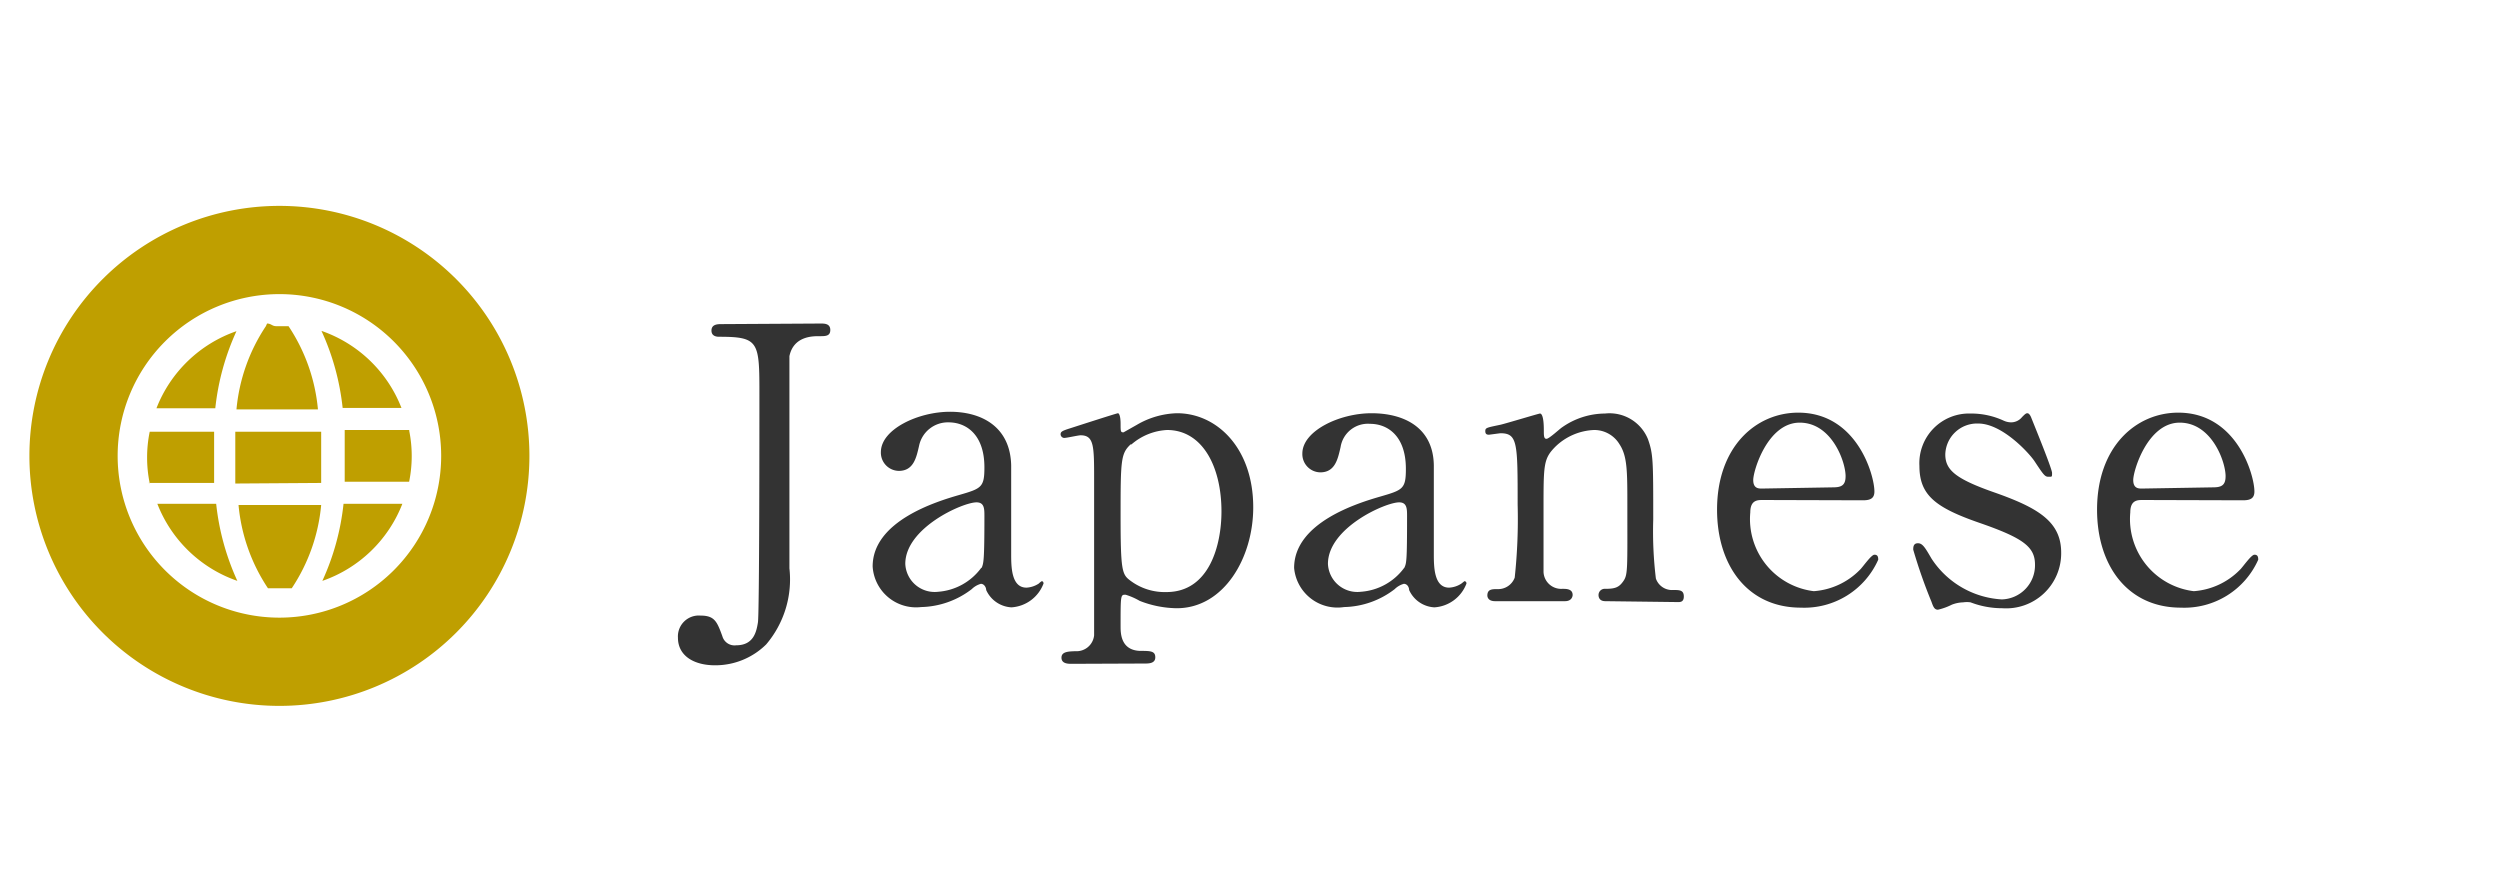 <svg xmlns="http://www.w3.org/2000/svg" width="85" height="30" viewBox="0 0 85 30"><defs><style>.a{fill:#333;}.b{fill:#bf9f00;}</style></defs><title>nav9</title><path class="a" d="M27.9,11c.13,0,.33,0,.33.22s-.18.21-.39.21-.86,0-1,.68c0,.22,0,4.19,0,4.93,0,.33,0,1.91,0,2.28a3.41,3.41,0,0,1-.79,2.59,2.46,2.46,0,0,1-1.74.71c-.7,0-1.26-.31-1.26-.94a.71.71,0,0,1,.77-.75c.48,0,.56.21.74.7a.43.43,0,0,0,.47.31c.6,0,.69-.47.74-.78s.05-6.72.05-7.71c0-1.83,0-2-1.37-2-.05,0-.26,0-.26-.21s.2-.22.33-.22Z"/><path class="a" d="M34.38,15.82c0,.44,0,2.56,0,3s0,1.16.52,1.16a.84.84,0,0,0,.42-.14.49.49,0,0,1,.1-.08s.06,0,.06.08a1.25,1.25,0,0,1-1.09.81,1,1,0,0,1-.86-.59c0-.09-.07-.21-.18-.21a.71.71,0,0,0-.31.18,2.92,2.92,0,0,1-1.72.61,1.48,1.48,0,0,1-1.65-1.38c0-1.55,2.18-2.21,2.94-2.43s.86-.26.86-.94c0-1.12-.62-1.53-1.22-1.53a1,1,0,0,0-1,.79c-.09.39-.18.86-.69.86a.62.62,0,0,1-.61-.64c0-.77,1.26-1.37,2.35-1.37S34.35,14.52,34.38,15.82Zm-1,3.48c.06-.16.09-.21.09-1.74,0-.26,0-.48-.27-.48-.47,0-2.42.87-2.42,2.09a1,1,0,0,0,1.12.95A2,2,0,0,0,33.36,19.31Z"/><path class="a" d="M36.44,22.57c-.12,0-.35,0-.35-.21s.25-.21.47-.22a.6.6,0,0,0,.64-.54c0-.25,0-4.5,0-5.29,0-1.14,0-1.51-.46-1.51-.08,0-.47.09-.56.09a.13.13,0,0,1-.12-.12c0-.09.05-.12.3-.2s1.61-.52,1.65-.52.09.1.09.36,0,.29.1.29l.46-.26a2.84,2.84,0,0,1,1.36-.39c1.35,0,2.59,1.18,2.59,3.2,0,1.72-1,3.43-2.6,3.43a3.56,3.56,0,0,1-1.26-.25,2.26,2.26,0,0,0-.48-.21c-.17,0-.17,0-.17,1.07,0,.23,0,.81.65.84.36,0,.53,0,.53.22s-.25.21-.38.21Zm2-7.46c-.33.31-.34.53-.34,2.42s.05,2,.33,2.21a1.94,1.94,0,0,0,1.23.39c1.46,0,1.87-1.6,1.87-2.74,0-1.53-.65-2.77-1.85-2.77A2,2,0,0,0,38.47,15.11Z"/><path class="a" d="M48.75,15.82c0,.44,0,2.56,0,3s0,1.16.52,1.16a.84.84,0,0,0,.42-.14l.1-.08s.07,0,.07.08a1.25,1.25,0,0,1-1.09.81,1,1,0,0,1-.86-.59c0-.09-.06-.21-.18-.21a.72.72,0,0,0-.31.18,2.91,2.91,0,0,1-1.72.61A1.48,1.48,0,0,1,44,19.31c0-1.55,2.18-2.21,2.94-2.43s.86-.26.86-.94c0-1.12-.62-1.53-1.22-1.53a.94.94,0,0,0-1,.79c-.09.39-.18.86-.69.86a.62.62,0,0,1-.61-.64c0-.77,1.26-1.37,2.35-1.37S48.73,14.52,48.75,15.82Zm-1,3.48c.07-.16.09-.21.09-1.74,0-.26,0-.48-.27-.48-.47,0-2.42.87-2.42,2.09a1,1,0,0,0,1.12.95A2,2,0,0,0,47.74,19.31Z"/><path class="a" d="M54.58,20.44c-.23,0-.23-.18-.23-.21a.21.21,0,0,1,.23-.21c.34,0,.47-.05.62-.27s.13-.43.13-2.52c0-1.23,0-1.72-.27-2.13a1,1,0,0,0-.86-.48,2,2,0,0,0-1.33.58c-.39.4-.39.6-.39,2.09,0,.34,0,1.92,0,2.16a.6.6,0,0,0,.64.57c.13,0,.35,0,.35.21,0,0,0,.21-.26.21H50.83c-.26,0-.26-.18-.26-.19,0-.22.16-.22.35-.22a.6.6,0,0,0,.58-.39,18.54,18.54,0,0,0,.1-2.48c0-2.11,0-2.43-.59-2.43l-.38.05c-.05,0-.13,0-.13-.12s.05-.12.52-.22c.21-.05,1.3-.38,1.34-.38s.13.05.13.57c0,.18,0,.29.09.29s.45-.34.53-.39a2.56,2.56,0,0,1,1.46-.47,1.41,1.41,0,0,1,1.46.87c.18.51.18.73.18,2.74a13.26,13.26,0,0,0,.09,2,.58.58,0,0,0,.59.39c.21,0,.36,0,.36.22s-.16.19-.26.19Z"/><path class="a" d="M59.93,17c-.17,0-.42,0-.42.42a2.47,2.47,0,0,0,2.16,2.68,2.44,2.44,0,0,0,1.57-.73c.08-.07.38-.51.49-.51s.13.07.13.17a2.75,2.75,0,0,1-2.63,1.63c-1.82,0-2.85-1.44-2.85-3.33,0-2.16,1.34-3.3,2.76-3.3,2,0,2.59,2.13,2.59,2.68,0,.23-.13.3-.39.3Zm2.39-.43c.29,0,.43-.07.43-.38,0-.49-.47-1.82-1.56-1.82S59.61,16,59.61,16.32s.22.29.34.29Z"/><path class="a" d="M68.12,14.3a.63.63,0,0,0,.25.06.48.48,0,0,0,.38-.18c.09-.09.13-.13.18-.13s.1.06.14.17c.12.3.7,1.72.7,1.86s0,.13-.12.13-.16-.05-.47-.52c-.16-.25-1.09-1.29-1.92-1.29a1.08,1.08,0,0,0-1.12,1.05c0,.53.35.83,1.66,1.29,1.51.53,2.28,1,2.28,2.05a1.87,1.87,0,0,1-2,1.89A3,3,0,0,1,67,20.48a.84.84,0,0,0-.25,0,1.14,1.14,0,0,0-.39.08,2.07,2.07,0,0,1-.47.17c-.12,0-.16-.1-.22-.27a17.44,17.44,0,0,1-.62-1.77c0-.08,0-.22.16-.22s.25.16.46.52a3.06,3.06,0,0,0,2.39,1.39,1.16,1.16,0,0,0,1.13-1.18c0-.6-.38-.9-1.88-1.42s-2.05-.94-2.05-1.94A1.69,1.69,0,0,1,67,14.06,2.64,2.64,0,0,1,68.12,14.3Z"/><path class="a" d="M72.85,17c-.17,0-.42,0-.42.42a2.47,2.47,0,0,0,2.16,2.68,2.44,2.44,0,0,0,1.57-.73c.08-.07.38-.51.49-.51s.13.07.13.17a2.75,2.75,0,0,1-2.63,1.63c-1.82,0-2.85-1.44-2.85-3.33,0-2.16,1.34-3.3,2.76-3.3,2,0,2.59,2.13,2.59,2.68,0,.23-.13.3-.39.3Zm2.39-.43c.29,0,.43-.07.43-.38,0-.49-.47-1.82-1.56-1.82S72.53,16,72.53,16.32s.22.29.34.29Z"/><path class="b" d="M18,15.5A8.5,8.5,0,1,1,9.5,7,8.5,8.5,0,0,1,18,15.5ZM9.5,10A5.5,5.5,0,1,0,15,15.5,5.5,5.5,0,0,0,9.5,10Zm1.43,1.25a8.41,8.41,0,0,1,.72,2.62h2A4.5,4.5,0,0,0,10.93,11.25Zm3,3.37H11.72c0,.29,0,.58,0,.88s0,.59,0,.88h2.19a4.37,4.37,0,0,0,0-1.75ZM9.92,20a6.1,6.1,0,0,0,1-2.83H8.11a6.1,6.1,0,0,0,1,2.83c.14,0,.28,0,.42,0S9.78,20,9.92,20Zm1-3.58c0-.28,0-.57,0-.87s0-.59,0-.87H8c0,.28,0,.57,0,.88s0,.59,0,.88Zm-5.88,0H7.28c0-.29,0-.58,0-.87s0-.59,0-.87H5.09a4.37,4.37,0,0,0,0,1.75Zm4-5.33a6.1,6.1,0,0,0-1,2.83h2.77a6.1,6.1,0,0,0-1-2.83c-.14,0-.28,0-.42,0S9.22,11,9.08,11ZM5.32,13.88h2a8.41,8.41,0,0,1,.72-2.62A4.5,4.5,0,0,0,5.32,13.88Zm2.75,5.87a8.41,8.41,0,0,1-.72-2.62h-2A4.5,4.5,0,0,0,8.07,19.75Zm5.61-2.62h-2a8.41,8.41,0,0,1-.72,2.62A4.5,4.5,0,0,0,13.68,17.13Z"/></svg>